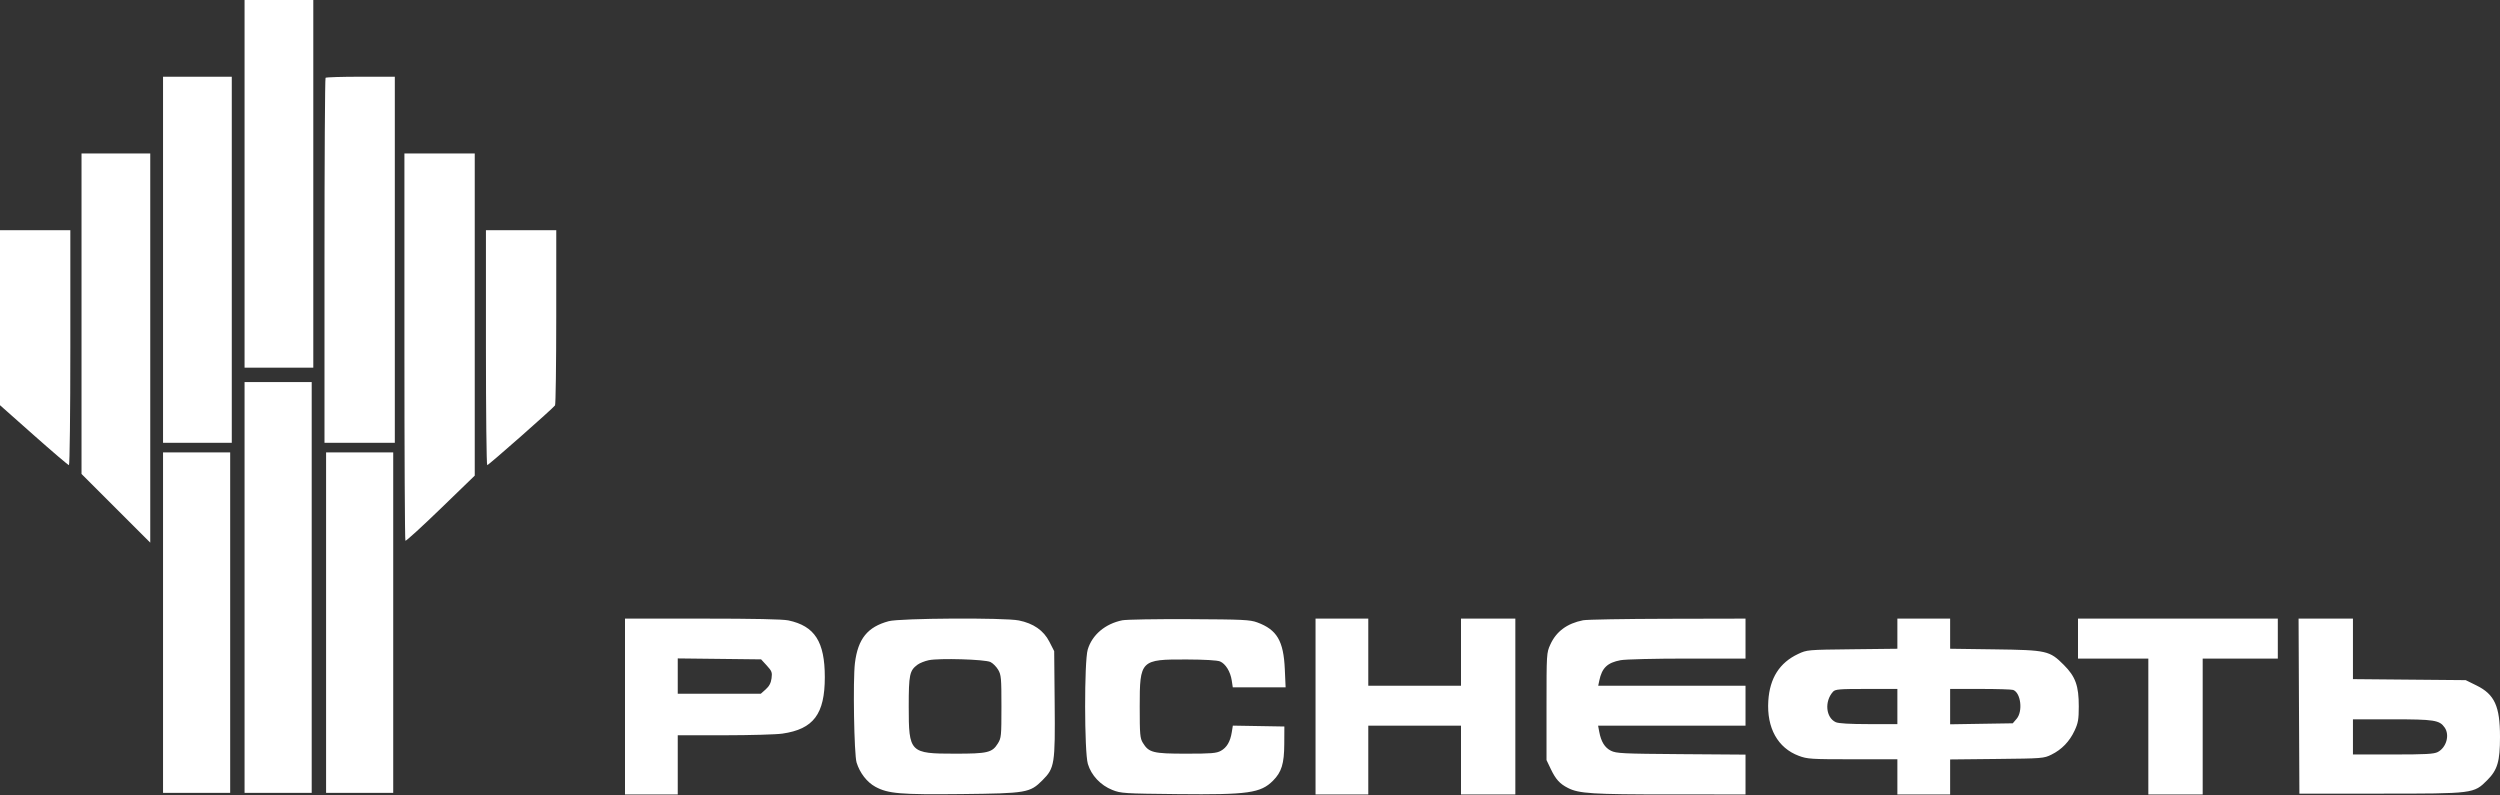 <?xml version="1.0" encoding="UTF-8"?> <svg xmlns="http://www.w3.org/2000/svg" width="264" height="84" viewBox="0 0 264 84" fill="none"><rect x="0" y="0" width="264" height="84" fill="#333333" stroke="none"/><path fill-rule="evenodd" clip-rule="evenodd" d="M25.826 19.412V38.824H29.455H33.084V19.412V0H29.455H25.826V19.412ZM17.217 27.43V46.757H20.846H24.476V27.43V8.102H20.846H17.217V27.43ZM34.379 8.215C34.317 8.277 34.266 16.974 34.266 27.542V46.757H37.98H41.693V27.43V8.102H38.092C36.111 8.102 34.44 8.153 34.379 8.215ZM8.609 33.128V50.051L12.238 53.678L15.867 57.304V36.754V16.205H12.238H8.609V33.128ZM42.706 36.601C42.706 47.819 42.753 57.045 42.811 57.103C42.869 57.161 44.54 55.637 46.525 53.717L50.133 50.225V33.215V16.205H46.419H42.706V36.601ZM0 33.549L0 42.79L3.569 45.955C5.531 47.696 7.202 49.12 7.282 49.12C7.362 49.12 7.427 43.537 7.427 36.714V24.307H3.714H0L0 33.549ZM51.315 36.714C51.315 43.537 51.376 49.12 51.451 49.12C51.597 49.12 58.404 43.12 58.613 42.807C58.681 42.705 58.738 38.501 58.739 33.464L58.742 24.307H55.028H51.315V36.714ZM25.826 62.033V83.724H29.371H32.916V62.033V40.343H29.371H25.826V62.033ZM17.217 65.747V83.724H20.762H24.307V65.747V47.77H20.762H17.217V65.747ZM34.435 65.747V83.724H37.98H41.524V65.747V47.77H37.98H34.435V65.747ZM66 74.609V83.893H68.785H71.57V80.77V77.647L76.508 77.644C79.223 77.642 81.974 77.564 82.621 77.47C85.909 76.995 87.1 75.41 87.1 71.508C87.1 67.761 86.037 66.105 83.251 65.514C82.66 65.389 79.585 65.325 74.178 65.325H66V74.609ZM93.854 65.596C91.613 66.198 90.596 67.457 90.281 70.016C90.061 71.809 90.191 79.67 90.455 80.522C90.798 81.628 91.553 82.602 92.44 83.084C93.783 83.814 95.078 83.923 101.566 83.853C108.409 83.778 108.757 83.719 110.082 82.395C111.368 81.111 111.433 80.696 111.373 74.228L111.322 68.76L110.811 67.76C110.206 66.575 109.131 65.828 107.587 65.518C106.073 65.214 95.043 65.276 93.854 65.596ZM118.518 65.502C116.708 65.869 115.326 67.04 114.863 68.597C114.49 69.853 114.502 79.404 114.878 80.671C115.236 81.875 116.222 82.925 117.457 83.416C118.372 83.78 118.662 83.798 124.385 83.858C131.806 83.934 133.122 83.749 134.43 82.44C135.334 81.537 135.609 80.644 135.619 78.575L135.629 76.719L132.908 76.672L130.188 76.626L130.076 77.323C129.918 78.315 129.546 78.946 128.917 79.29C128.451 79.545 127.915 79.588 125.248 79.588C121.761 79.588 121.315 79.476 120.684 78.441C120.387 77.953 120.354 77.576 120.354 74.609C120.354 69.707 120.44 69.622 125.332 69.641C127.227 69.648 128.546 69.726 128.835 69.847C129.421 70.094 129.933 70.926 130.073 71.86L130.182 72.583H132.971H135.761L135.676 70.666C135.544 67.673 134.847 66.492 132.76 65.724C132.002 65.445 131.266 65.411 125.586 65.383C122.104 65.366 118.924 65.42 118.518 65.502ZM138.921 74.609V83.893H141.706H144.491V80.263V76.634H149.386H154.281V80.263V83.893H157.151H160.02V74.609V65.325H157.151H154.281V68.87V72.414H149.386H144.491V68.87V65.325H141.706H138.921V74.609ZM167.179 65.499C165.481 65.835 164.339 66.682 163.713 68.067C163.316 68.944 163.312 69.017 163.312 74.609V80.263L163.755 81.192C164.282 82.297 164.705 82.766 165.577 83.21C166.737 83.802 168.13 83.89 176.352 83.891L184.327 83.893V81.79V79.687L177.533 79.638C171.352 79.593 170.683 79.56 170.119 79.28C169.461 78.952 169.073 78.324 168.878 77.267L168.76 76.634H176.544H184.327V74.524V72.414H176.549H168.771L168.886 71.866C169.168 70.523 169.739 69.978 171.142 69.715C171.648 69.62 174.772 69.545 178.189 69.545H184.327V67.435V65.325L176.098 65.343C171.573 65.353 167.559 65.423 167.179 65.499ZM200.363 66.917V68.508L195.595 68.562C190.855 68.616 190.82 68.619 189.883 69.059C187.92 69.979 186.883 71.611 186.733 74.014C186.554 76.87 187.728 78.984 189.956 79.817C190.86 80.155 191.231 80.179 195.643 80.179H200.363V82.036V83.893H203.148H205.934V82.045V80.198L210.871 80.146C215.685 80.096 215.829 80.085 216.628 79.691C217.721 79.153 218.542 78.302 219.076 77.155C219.451 76.35 219.516 75.978 219.519 74.609C219.523 72.416 219.174 71.449 217.933 70.209C216.431 68.708 216.154 68.646 210.618 68.572L205.934 68.508V66.916V65.325H203.148H200.363V66.917ZM219.437 67.435V69.545H223.151H226.864V76.719V83.893H229.734H232.604V76.719V69.545H236.57H240.537V67.435V65.325H229.987H219.437V67.435ZM242.772 74.567L242.816 83.808H251.34C261.245 83.808 261.229 83.81 262.655 82.384C263.736 81.303 264 80.406 264 77.812C264 74.577 263.428 73.326 261.521 72.386L260.379 71.823L254.425 71.77L248.471 71.716V68.52V65.325H245.6H242.729L242.772 74.567ZM71.57 71.394V73.258H75.956H80.342L80.862 72.794C81.23 72.466 81.409 72.126 81.475 71.632C81.559 71.005 81.507 70.866 80.972 70.281L80.374 69.629L75.972 69.579L71.57 69.529V71.394ZM98.072 69.718C97.654 69.807 97.123 70.02 96.89 70.191C96.051 70.812 95.962 71.237 95.962 74.609C95.962 79.478 96.07 79.588 100.857 79.588C104.304 79.588 104.771 79.477 105.371 78.513C105.733 77.931 105.752 77.733 105.752 74.609C105.752 71.595 105.723 71.267 105.406 70.726C105.215 70.401 104.848 70.033 104.589 69.908C104.005 69.626 99.174 69.485 98.072 69.718ZM193.565 73.048C192.646 74.063 192.804 75.783 193.86 76.264C194.15 76.396 195.343 76.466 197.333 76.466H200.363V74.609V72.752H197.098C194.201 72.752 193.802 72.785 193.565 73.048ZM205.934 74.619V76.486L209.24 76.433L212.547 76.381L212.954 75.907C213.633 75.117 213.403 73.167 212.593 72.857C212.443 72.799 210.883 72.752 209.127 72.752H205.934V74.619ZM248.471 77.816V79.673H252.699C256.148 79.673 257.019 79.626 257.422 79.417C258.338 78.943 258.712 77.618 258.154 76.823C257.61 76.045 257.056 75.959 252.612 75.959H248.471V77.816Z" fill="white"></path></svg> 